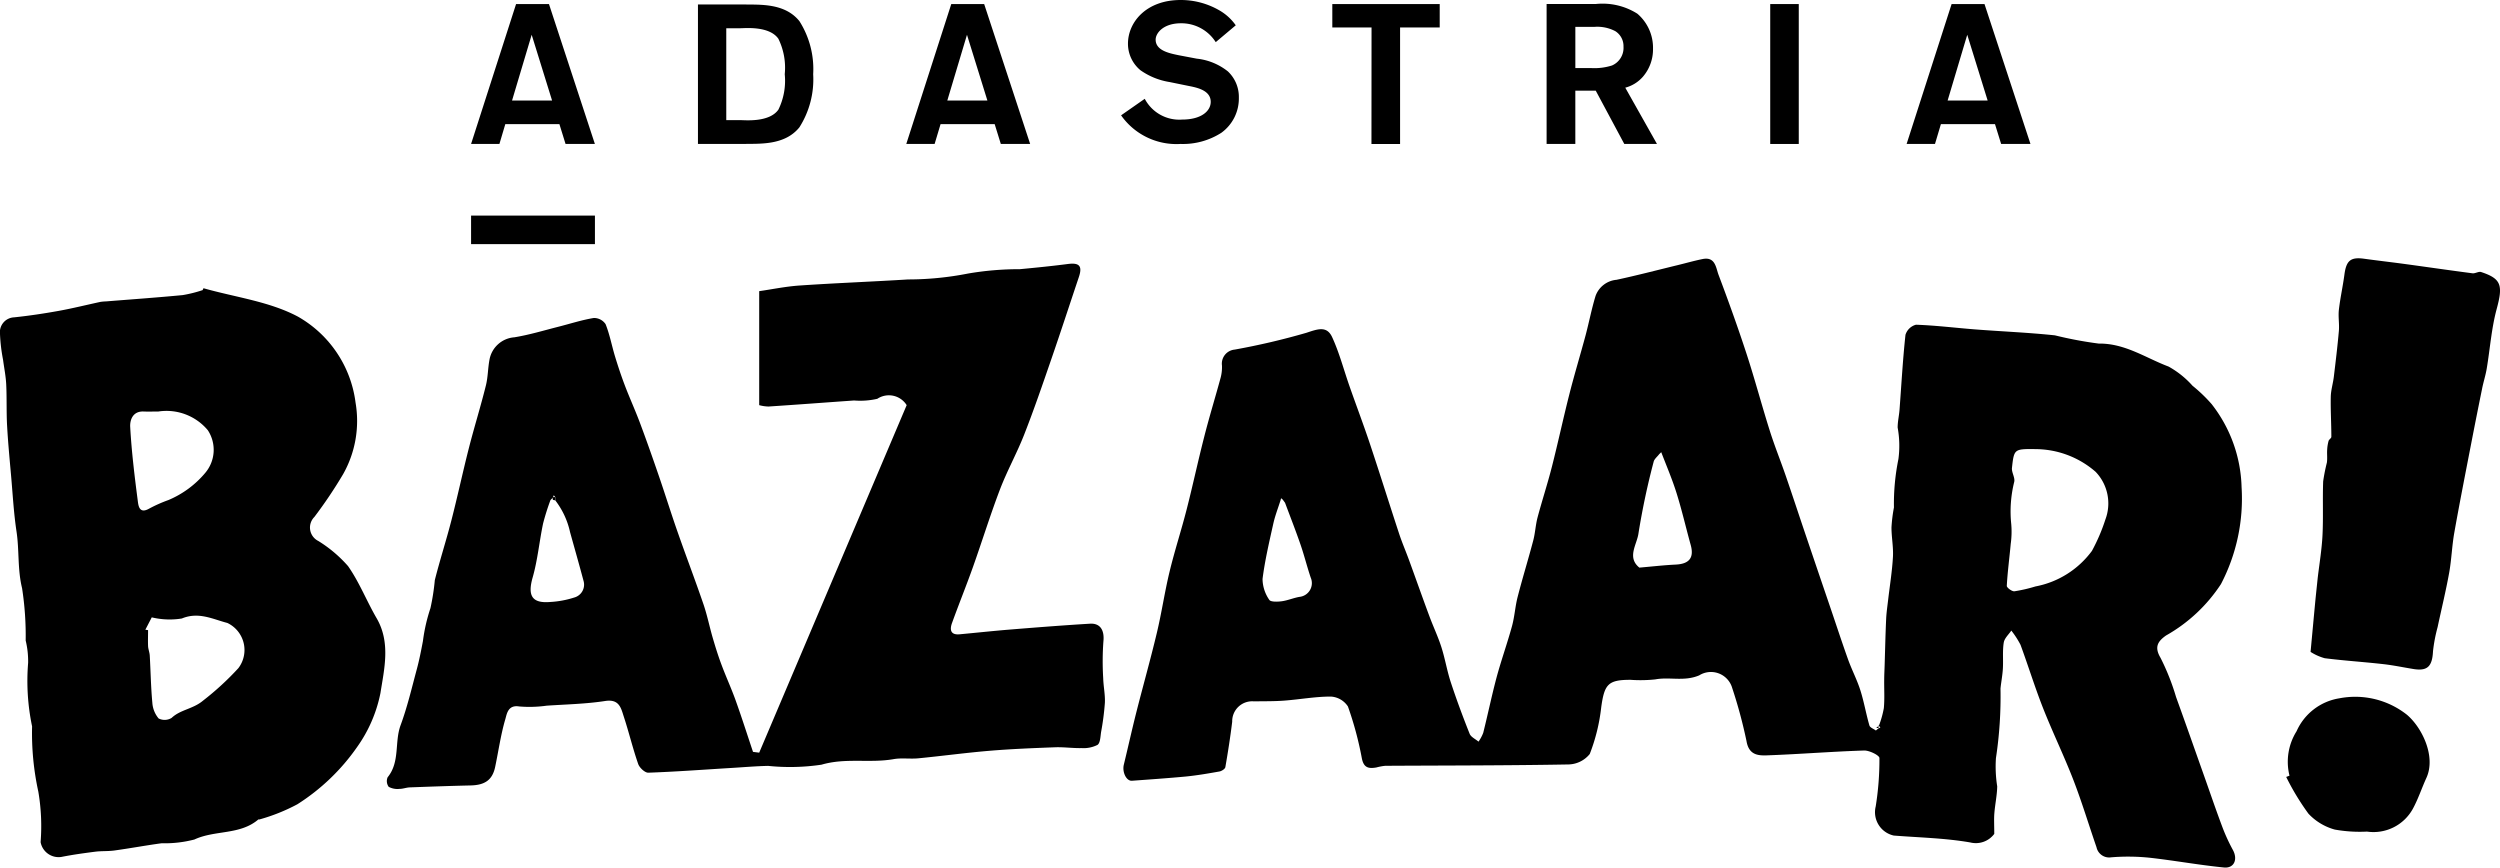 <svg xmlns="http://www.w3.org/2000/svg" width="148.488" height="51.53" viewBox="0 0 148.488 51.53">
  <g id="グループ_391" data-name="グループ 391" transform="translate(-245 -121)">
    <g id="グループ_362" data-name="グループ 362" transform="translate(272.98 121)">
      <path id="パス_436" data-name="パス 436" d="M81.3,7.815h3.213l.365,1.177h1.742L83.893.683H81.939L79.267,8.992H80.95Zm1.566-5.308,1.212,3.907H81.7Z" transform="translate(-79.267 -0.442)"/>
      <path id="パス_437" data-name="パス 437" d="M120.152.75H117.44V9.035h2.712c.942-.023,2.435.1,3.314-.988a5.31,5.31,0,0,0,.818-3.154,5.308,5.308,0,0,0-.818-3.153C122.587.65,121.094.773,120.152.75M122.215,7c-.541.765-1.973.621-2.239.621h-.854V2.162h.854c.266,0,1.7-.144,2.239.622a3.9,3.9,0,0,1,.38,2.109,3.9,3.9,0,0,1-.38,2.11" transform="translate(-103.965 -0.485)"/>
      <path id="パス_438" data-name="パス 438" d="M155.167.683l-2.672,8.309h1.683l.353-1.177h3.214l.365,1.177h1.742L157.121.683Zm-.236,5.731L156.1,2.508l1.213,3.907Z" transform="translate(-126.646 -0.442)"/>
      <path id="パス_439" data-name="パス 439" d="M193.143,3.487l-1.086-.206c-.549-.114-1.372-.274-1.372-.926,0-.389.458-.972,1.5-.972a2.413,2.413,0,0,1,2.069,1.12l1.189-1a3.036,3.036,0,0,0-.995-.9A4.567,4.567,0,0,0,192.172,0c-2.057,0-3.131,1.327-3.131,2.594a2.04,2.04,0,0,0,.742,1.578,4.118,4.118,0,0,0,1.726.7l1.12.229c.514.1,1.327.263,1.327.949,0,.537-.549,1.052-1.7,1.052a2.316,2.316,0,0,1-2.218-1.234l-1.406.982a4.017,4.017,0,0,0,3.532,1.7,4.218,4.218,0,0,0,2.423-.663,2.51,2.51,0,0,0,1.04-2.081,2.078,2.078,0,0,0-.652-1.565,3.559,3.559,0,0,0-1.829-.755" transform="translate(-150.025 0)"/>
      <path id="パス_440" data-name="パス 440" d="M226.5,8.992H228.2V2.071h2.354V.682h-6.379V2.071h2.33Z" transform="translate(-173.022 -0.441)"/>
      <path id="パス_441" data-name="パス 441" d="M264.854,8.993h1.941l-1.883-3.342A2.1,2.1,0,0,0,265.96,5a2.49,2.49,0,0,0,.6-1.672,2.656,2.656,0,0,0-.93-2.071,3.865,3.865,0,0,0-2.472-.576H260.24V8.993h1.706V5.827h1.212Zm-2.907-4.508V2.037H263.1a2.3,2.3,0,0,1,1.224.259,1.048,1.048,0,0,1,.483.917,1.14,1.14,0,0,1-.683,1.119,3.451,3.451,0,0,1-1.259.153Z" transform="translate(-196.359 -0.443)"/>
      <rect id="長方形_125" data-name="長方形 125" width="1.695" height="8.31" transform="translate(77.163 0.241)"/>
      <rect id="長方形_126" data-name="長方形 126" width="7.356" height="1.695" transform="translate(0 12.805)"/>
      <path id="パス_442" data-name="パス 442" d="M322.851,7.815h3.213l.365,1.177h1.742L325.441.683h-1.954l-2.672,8.309H322.5Zm1.565-5.308,1.212,3.907h-2.378Z" transform="translate(-235.551 -0.442)"/>
    </g>
    <g id="グループ_361" data-name="グループ 361" transform="translate(245 136.338)">
      <path id="パス_456" data-name="パス 456" d="M233.913,71.259a5.782,5.782,0,0,0,.292-1.043c.051-.545.015-1.1.021-1.648,0-.307.018-.614.027-.921.028-.909.048-1.818.089-2.725.018-.391.077-.781.122-1.171.1-.842.235-1.682.282-2.526.032-.578-.088-1.162-.087-1.744a9.08,9.08,0,0,1,.146-1.183,13.278,13.278,0,0,1,.266-2.874,5.993,5.993,0,0,0-.046-1.874c0-.348.084-.7.111-1.044.113-1.488.193-2.979.354-4.462a.89.89,0,0,1,.623-.6c1.177.04,2.35.188,3.525.279,1.576.122,3.158.185,4.729.352a23.317,23.317,0,0,0,2.6.489c1.567-.02,2.791.854,4.147,1.364a5.389,5.389,0,0,1,1.425,1.14,9.117,9.117,0,0,1,1.131,1.085,8.338,8.338,0,0,1,1.783,4.934,10.969,10.969,0,0,1-1.225,5.763A9.426,9.426,0,0,1,250.97,65.9c-.47.332-.722.666-.335,1.321a13.736,13.736,0,0,1,.926,2.333c.558,1.541,1.1,3.089,1.648,4.634.36,1.014.706,2.034,1.084,3.041a10.8,10.8,0,0,0,.645,1.414c.3.551.081,1.1-.538,1.038-1.5-.148-2.98-.423-4.476-.586a12.525,12.525,0,0,0-2.213-.018.769.769,0,0,1-.875-.6c-.461-1.331-.866-2.682-1.374-3.995-.556-1.439-1.234-2.831-1.8-4.266-.487-1.237-.879-2.51-1.338-3.758a5.265,5.265,0,0,0-.548-.848c-.151.228-.408.454-.449.714-.08.5-.022,1.03-.052,1.544-.023.4-.1.788-.141,1.184a24.479,24.479,0,0,1-.271,4.135,7.527,7.527,0,0,0,.076,1.678c-.01.535-.128,1.067-.17,1.6-.028.352-.005.708-.005,1.221a1.365,1.365,0,0,1-1.424.509c-1.494-.26-3.028-.29-4.546-.41a1.421,1.421,0,0,1-1.072-1.729,17.484,17.484,0,0,0,.221-2.875c0-.159-.6-.457-.91-.447-1.927.062-3.851.219-5.778.288-.546.02-1.074-.038-1.208-.854a28.588,28.588,0,0,0-.854-3.166,1.313,1.313,0,0,0-1.951-.733c-.893.38-1.749.081-2.608.24a8.252,8.252,0,0,1-1.473.026c-1.337,0-1.553.257-1.743,1.64a10.98,10.98,0,0,1-.68,2.766,1.673,1.673,0,0,1-1.3.621c-3.615.065-7.232.059-10.848.08a3.421,3.421,0,0,0-.532.1c-.444.074-.743.032-.856-.541a20.125,20.125,0,0,0-.828-3.084,1.3,1.3,0,0,0-1.018-.587c-.918,0-1.836.17-2.756.24-.6.046-1.2.035-1.806.045a1.185,1.185,0,0,0-1.293,1.207c-.11.9-.25,1.8-.407,2.7-.019.106-.217.233-.349.257-.663.119-1.329.233-2,.3-1.064.1-2.132.173-3.2.251-.331.024-.589-.513-.481-.957.25-1.028.478-2.063.737-3.088.4-1.58.845-3.149,1.223-4.735.287-1.2.464-2.427.754-3.627.3-1.245.7-2.466,1.017-3.707.366-1.43.674-2.875,1.041-4.305.3-1.187.664-2.361.984-3.544a2.446,2.446,0,0,0,.073-.7.838.838,0,0,1,.752-.945,41.9,41.9,0,0,0,4.268-1c.657-.217,1.2-.43,1.52.251.433.935.694,1.95,1.037,2.928.4,1.143.831,2.277,1.214,3.426.591,1.771,1.147,3.555,1.731,5.329.173.525.394,1.034.584,1.554.408,1.115.8,2.235,1.215,3.349.227.614.511,1.208.71,1.83.219.684.334,1.4.557,2.082.34,1.034.718,2.055,1.121,3.065.078.2.348.316.529.471a2.39,2.39,0,0,0,.28-.524c.272-1.088.5-2.189.787-3.271.277-1.031.64-2.038.922-3.068.155-.568.188-1.168.336-1.739.288-1.119.63-2.224.924-3.341.119-.45.139-.926.258-1.376.267-1,.592-1.993.849-3,.365-1.43.673-2.875,1.037-4.305.3-1.186.658-2.359.975-3.542.2-.762.351-1.542.581-2.3a1.459,1.459,0,0,1,1.247-.965c1.213-.26,2.413-.575,3.618-.868.5-.121.992-.263,1.495-.365.758-.154.789.514.948.939.585,1.553,1.148,3.116,1.663,4.693.493,1.511.9,3.049,1.379,4.565.283.9.639,1.777.946,2.669.385,1.118.754,2.241,1.132,3.361q.773,2.284,1.551,4.566c.34,1,.667,2,1.025,3,.222.616.53,1.2.728,1.826.217.683.336,1.4.536,2.085.036.126.252.2.384.3l.173-.144-.024.024.119-.066-.119-.12Zm-35.4-13.42.009.009-.118-.1-.029.113c-.146.464-.326.921-.432,1.395-.242,1.091-.5,2.183-.64,3.289a2.215,2.215,0,0,0,.4,1.239c.077.132.491.119.74.085.358-.048.7-.2,1.058-.261a.821.821,0,0,0,.664-1.142c-.22-.649-.383-1.317-.607-1.965-.288-.834-.611-1.656-.919-2.482l-.128-.176m22.343-2.7c-.11.146-.283.277-.321.44a43.165,43.165,0,0,0-.9,4.243c-.084.662-.706,1.434.052,2.045.741-.064,1.453-.146,2.167-.181.8-.04,1.091-.411.882-1.164-.285-1.025-.522-2.064-.84-3.078-.258-.826-.6-1.624-.911-2.434l-.131.13m22.3-.316c-1.2,0-1.214,0-1.337,1.116-.03.268.188.572.136.827a7.248,7.248,0,0,0-.179,2.509,5.218,5.218,0,0,1-.03,1.174c-.075.832-.188,1.662-.234,2.5-.006.106.307.339.452.323a8.888,8.888,0,0,0,1.25-.288,5.417,5.417,0,0,0,3.355-2.112,10.947,10.947,0,0,0,.8-1.867,2.71,2.71,0,0,0-.581-2.829,5.461,5.461,0,0,0-3.632-1.348" transform="translate(-122.314 -43.495)"/>
      <path id="パス_457" data-name="パス 457" d="M87.2,73.406l8.759-20.64a1.244,1.244,0,0,0-1.744-.377,4.529,4.529,0,0,1-1.381.1c-1.694.119-3.387.248-5.082.359a2.3,2.3,0,0,1-.552-.082V45.995c.716-.1,1.554-.277,2.4-.335,2.144-.146,4.293-.227,6.438-.36a18.455,18.455,0,0,0,3.56-.35,18.084,18.084,0,0,1,3.087-.26c.951-.09,1.9-.184,2.85-.308.681-.089.872.119.652.773-.547,1.628-1.078,3.262-1.639,4.885-.517,1.5-1.031,3-1.608,4.471-.433,1.106-1.017,2.153-1.44,3.262-.582,1.526-1.064,3.09-1.612,4.63-.395,1.109-.838,2.2-1.237,3.307-.139.387-.093.717.454.666,1-.093,1.991-.2,2.988-.282,1.585-.128,3.17-.253,4.757-.348.623-.037.863.409.794,1.056a16.444,16.444,0,0,0-.012,2.18c.013.486.121.973.1,1.456a15.736,15.736,0,0,1-.225,1.741c-.042.269-.046.652-.215.767a1.839,1.839,0,0,1-.948.189c-.522.012-1.048-.067-1.569-.048-1.293.048-2.588.1-3.878.207-1.419.118-2.832.311-4.251.449-.484.047-.986-.036-1.461.048-1.413.25-2.845-.092-4.282.329a12.679,12.679,0,0,1-3.173.072c-.719.016-1.437.077-2.155.121-1.654.1-3.307.225-4.962.283-.2.007-.522-.293-.6-.516-.321-.921-.548-1.875-.851-2.8-.168-.512-.265-1.073-1.108-.943-1.144.177-2.313.2-3.472.278a7.345,7.345,0,0,1-1.639.047c-.667-.108-.732.447-.82.747-.273.927-.406,1.895-.606,2.844-.161.767-.6,1.081-1.456,1.1-1.207.028-2.414.071-3.621.116-.2.008-.405.091-.607.089a1.092,1.092,0,0,1-.639-.122.578.578,0,0,1-.063-.568c.743-.913.4-2.082.768-3.087.4-1.083.664-2.215.965-3.332.148-.547.256-1.107.362-1.664a10.253,10.253,0,0,1,.448-1.963,13.284,13.284,0,0,0,.259-1.663c.3-1.189.679-2.358.984-3.546.368-1.43.676-2.875,1.041-4.305.317-1.241.7-2.466,1.008-3.708.125-.5.118-1.023.213-1.528a1.622,1.622,0,0,1,1.48-1.336c.87-.142,1.722-.4,2.579-.618.713-.179,1.416-.411,2.138-.529a.83.83,0,0,1,.7.366c.247.615.367,1.28.561,1.918.178.586.372,1.169.59,1.741.279.732.606,1.446.881,2.18.4,1.066.776,2.14,1.146,3.216.376,1.094.717,2.2,1.1,3.29.5,1.432,1.043,2.851,1.534,4.287.223.652.359,1.334.552,2,.158.539.325,1.078.522,1.6.264.71.583,1.4.838,2.113.363,1.013.69,2.039,1.032,3.06l.369.047M75.083,58.226,75,58.118l-.054.136-.144.15a14.073,14.073,0,0,0-.439,1.394c-.223,1.063-.321,2.159-.618,3.2-.311,1.089-.044,1.557,1.068,1.457a5.6,5.6,0,0,0,1.39-.26.793.793,0,0,0,.563-.994c-.257-.966-.532-1.928-.8-2.891a4.758,4.758,0,0,0-.877-1.887v-.194" transform="translate(-42.107 -44.04)"/>
      <path id="パス_458" data-name="パス 458" d="M12.086,48.5c1.881.535,3.914.786,5.6,1.682A6.867,6.867,0,0,1,21.119,55.3a6.43,6.43,0,0,1-.738,4.242,26.845,26.845,0,0,1-1.71,2.545.89.89,0,0,0,.234,1.425,7.75,7.75,0,0,1,1.768,1.494c.673.96,1.107,2.083,1.7,3.1.838,1.447.446,3.017.223,4.444a8.32,8.32,0,0,1-1.385,3.2,12.436,12.436,0,0,1-3.548,3.4,11.01,11.01,0,0,1-2.245.9c-.024.009-.062-.007-.078.007-1.091.928-2.572.617-3.794,1.187a7.036,7.036,0,0,1-1.949.223c-.934.126-1.862.3-2.8.429-.376.053-.764.024-1.141.072-.668.085-1.337.178-2,.309A1.087,1.087,0,0,1,2.412,81.4a12.2,12.2,0,0,0-.136-3,16.3,16.3,0,0,1-.37-3.874,13.186,13.186,0,0,1-.235-3.778,5.242,5.242,0,0,0-.146-1.324,18.472,18.472,0,0,0-.214-3.107c-.276-1.124-.161-2.25-.33-3.366C.818,61.87.759,60.782.664,59.7.575,58.688.477,57.676.421,56.661c-.045-.815-.012-1.635-.052-2.451-.024-.49-.124-.975-.188-1.463A10.136,10.136,0,0,1,0,51.22a.882.882,0,0,1,.836-.99c.887-.092,1.771-.226,2.649-.384.831-.15,1.653-.356,2.48-.534a2.461,2.461,0,0,1,.316-.028c1.525-.122,3.051-.23,4.574-.376a7.851,7.851,0,0,0,1.179-.295l.052-.112M8.639,68.784l.156.024c0,.317-.013.634,0,.949.01.188.089.372.1.56.053.937.067,1.877.154,2.811a1.615,1.615,0,0,0,.372.926.788.788,0,0,0,.772-.033c.533-.5,1.271-.523,1.867-1.026a16.8,16.8,0,0,0,2.1-1.931,1.779,1.779,0,0,0-.657-2.683c-.842-.214-1.7-.681-2.7-.265a4.525,4.525,0,0,1-1.789-.067l-.382.737m.777-12.963c-.292,0-.584.011-.875,0-.666-.031-.827.532-.8.93.082,1.468.262,2.933.451,4.392.035.269.09.764.647.46A8.336,8.336,0,0,1,10,61.083a5.761,5.761,0,0,0,2.191-1.616,2.119,2.119,0,0,0,.153-2.532,3.2,3.2,0,0,0-2.925-1.114" transform="translate(0 -46.719)"/>
      <path id="パス_459" data-name="パス 459" d="M388.787,66.829c.1-1.061.185-2,.275-2.946.047-.485.1-.971.15-1.455.1-.842.241-1.68.283-2.524.053-1.065,0-2.135.04-3.2a10.553,10.553,0,0,1,.221-1.115c.036-.251,0-.51.017-.765a2.407,2.407,0,0,1,.083-.521c.026-.09.166-.163.165-.244,0-.792-.05-1.584-.034-2.376.008-.4.133-.79.181-1.187.109-.907.22-1.815.3-2.725.036-.415-.046-.842,0-1.254.08-.7.236-1.392.329-2.091.111-.839.369-1.056,1.172-.945s1.587.2,2.38.307c1.351.184,2.7.381,4.053.557.167.022.37-.124.517-.074,1.216.4,1.3.8.919,2.208-.31,1.149-.391,2.359-.59,3.54-.069.405-.2.8-.277,1.2q-.334,1.639-.652,3.282c-.338,1.749-.684,3.5-.995,5.25-.14.79-.163,1.6-.306,2.391-.195,1.076-.455,2.14-.683,3.21a9.233,9.233,0,0,0-.276,1.441c-.043.89-.321,1.187-1.139,1.06-.624-.1-1.242-.233-1.869-.3-1.138-.128-2.283-.2-3.419-.344a3.027,3.027,0,0,1-.845-.377" transform="translate(-251.55 -43.451)"/>
      <path id="パス_460" data-name="パス 460" d="M384.882,121.986a3.41,3.41,0,0,1,.418-2.634,3.361,3.361,0,0,1,2.545-1.961,4.96,4.96,0,0,1,4.008.973c.9.758,1.74,2.482,1.161,3.753-.281.615-.492,1.266-.816,1.856a2.667,2.667,0,0,1-2.711,1.335,8.411,8.411,0,0,1-1.913-.12,3.359,3.359,0,0,1-1.567-.945,14.8,14.8,0,0,1-1.321-2.181l.194-.075" transform="translate(-248.897 -91.253)"/>
      <path id="パス_461" data-name="パス 461" d="M315.689,122.2l.164-.133-.023-.022c0,.062,0,.124,0,.186l.024-.024-.166-.007" transform="translate(-204.254 -94.303)"/>
      <path id="パス_462" data-name="パス 462" d="M92.982,83.811l-.03-.164.165-.006v.194a1.249,1.249,0,0,0-.134-.024" transform="translate(-60.141 -69.455)"/>
    </g>
  </g>
</svg>
